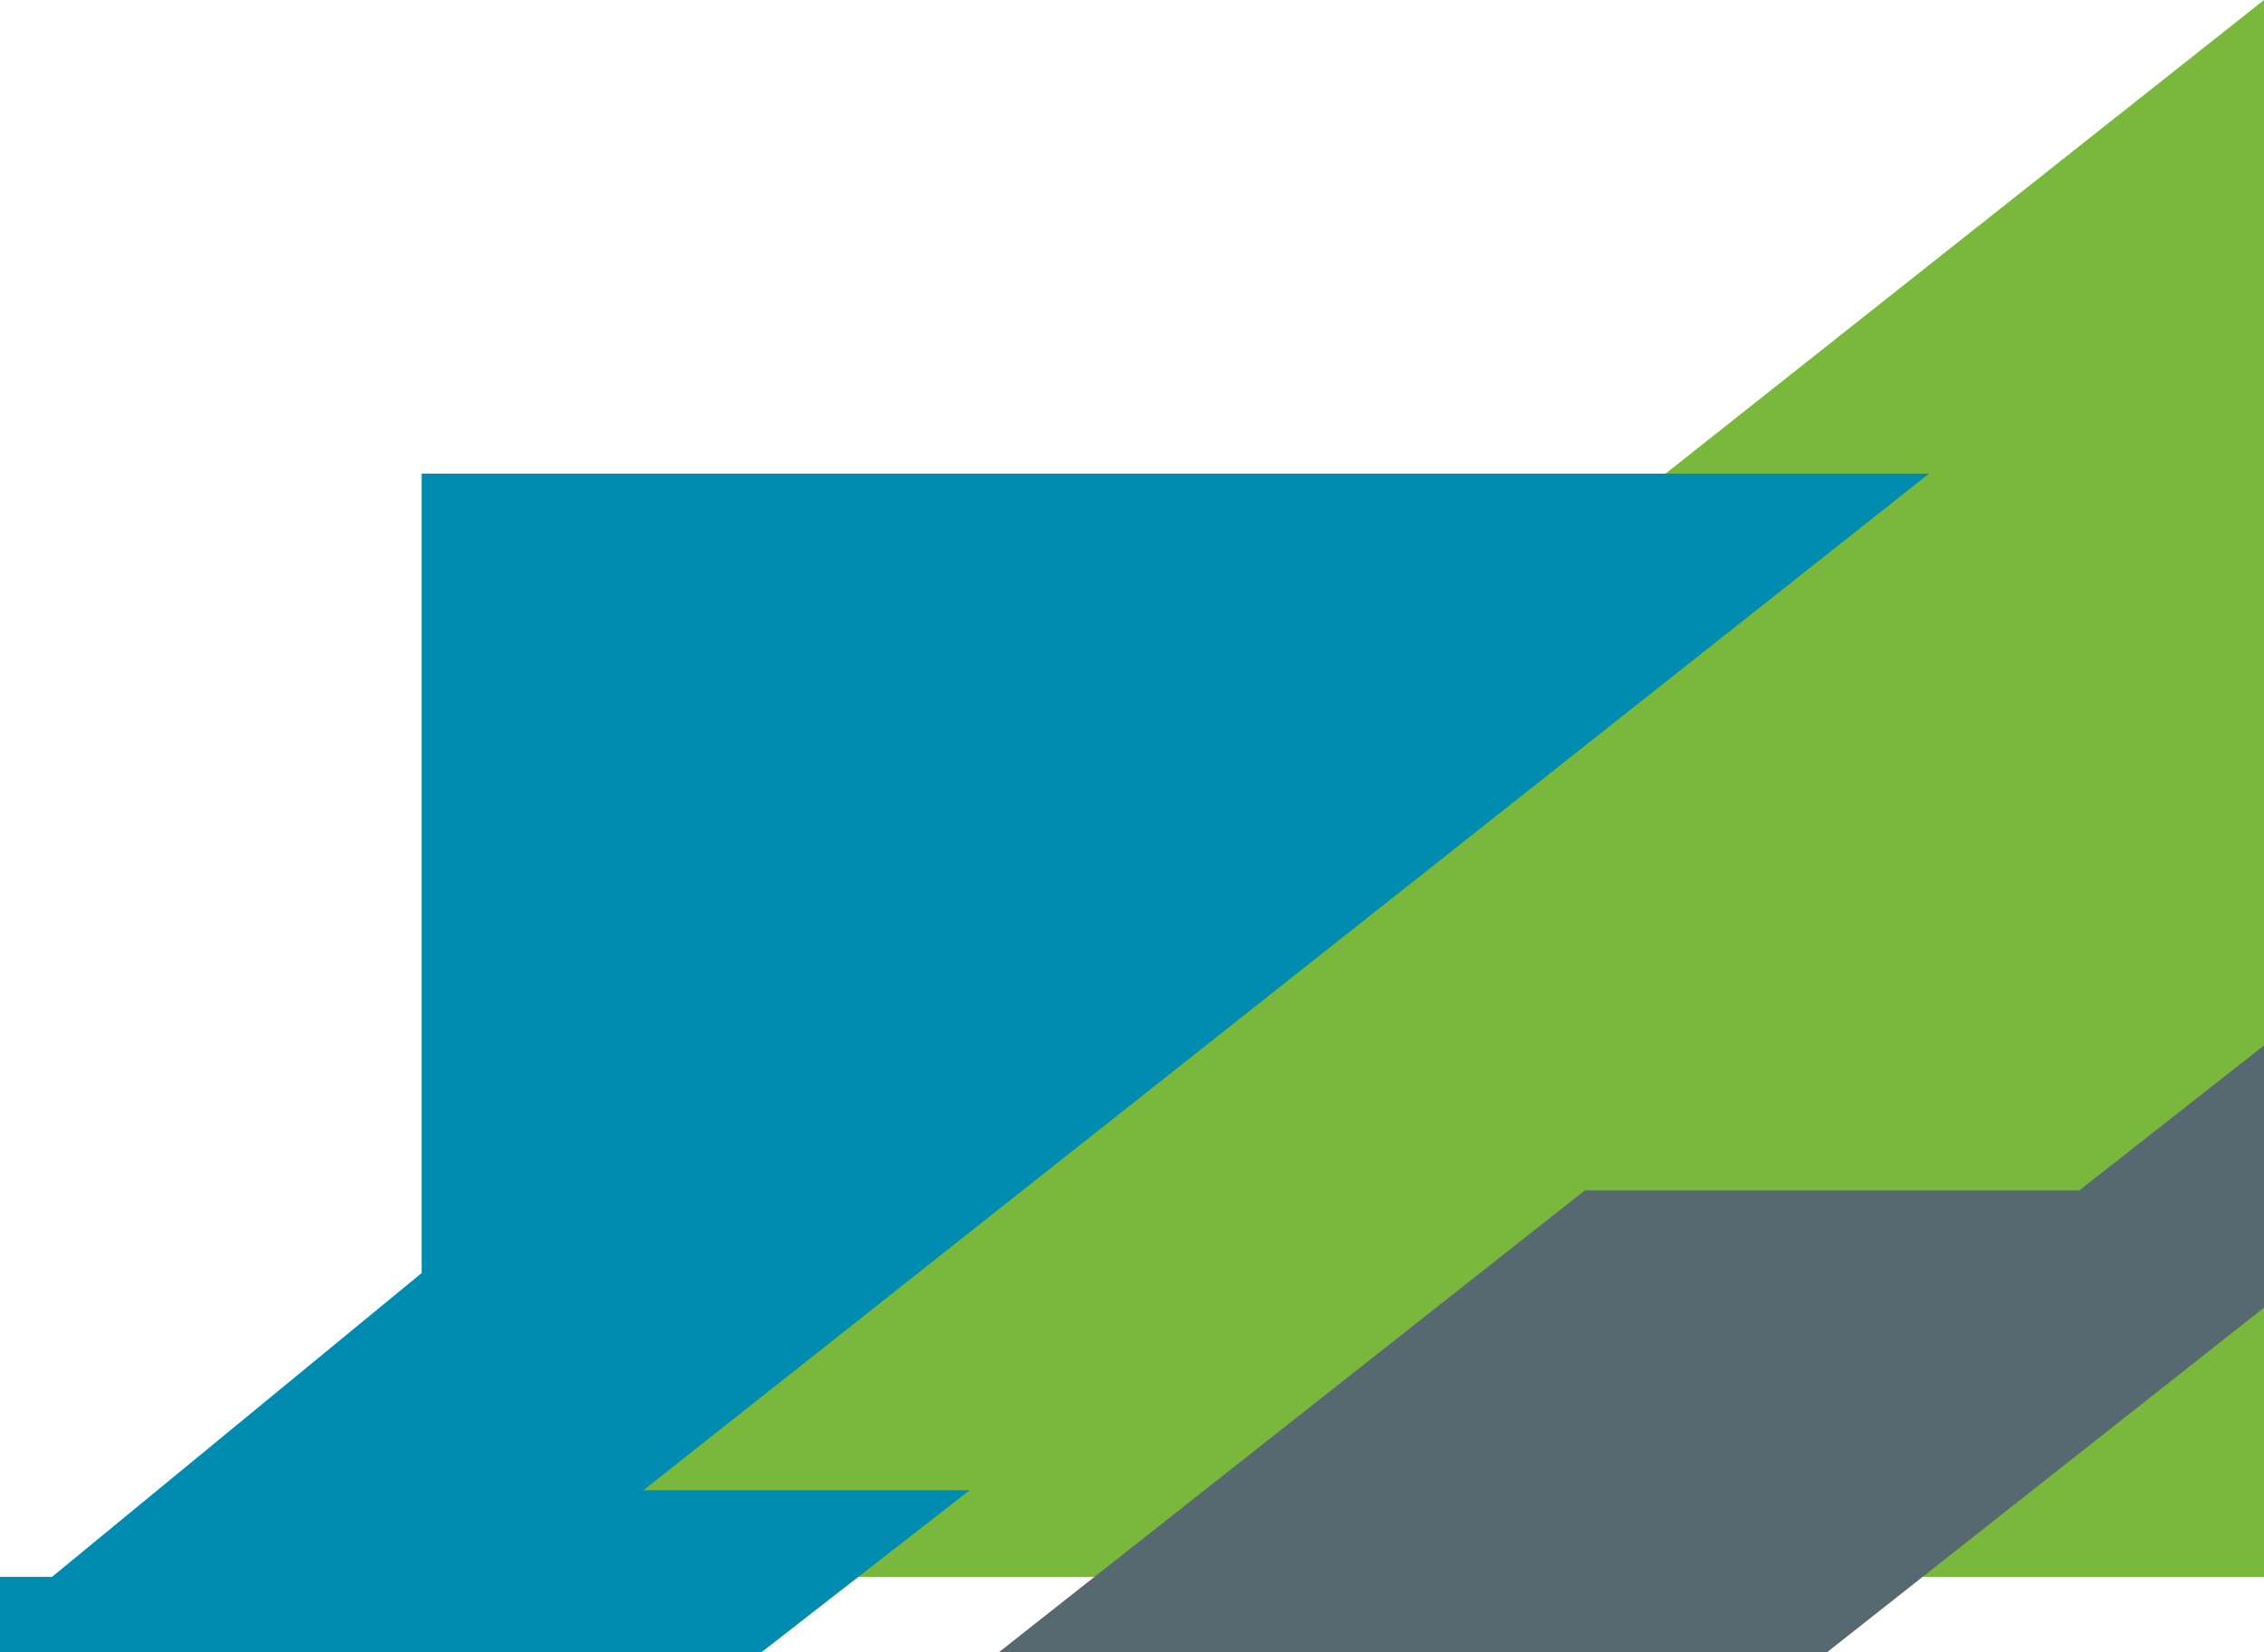 <?xml version="1.0" encoding="utf-8"?>
<!-- Generator: Adobe Illustrator 27.2.0, SVG Export Plug-In . SVG Version: 6.00 Build 0)  -->
<svg version="1.1" id="Ebene_1" xmlns="http://www.w3.org/2000/svg" xmlns:xlink="http://www.w3.org/1999/xlink" x="0px" y="0px"
	 viewBox="0 0 392 286" style="enable-background:new 0 0 392 286;" xml:space="preserve">
<style type="text/css">
	.st0{fill:#7AB83D;}
	.st1{fill:#008CB0;}
	.st2{fill:#576970;}
</style>
<polygon class="st0" points="392,0 47,273 392,273 "/>
<polygon class="st1" points="73,82 73,220.4 9,273 0,273 0,286 131.9,286 167.9,258 111.4,258 334,82 "/>
<polygon class="st2" points="360,206.1 274.4,206.1 173,286 316.4,286 392,226.4 392,181 "/>
</svg>
